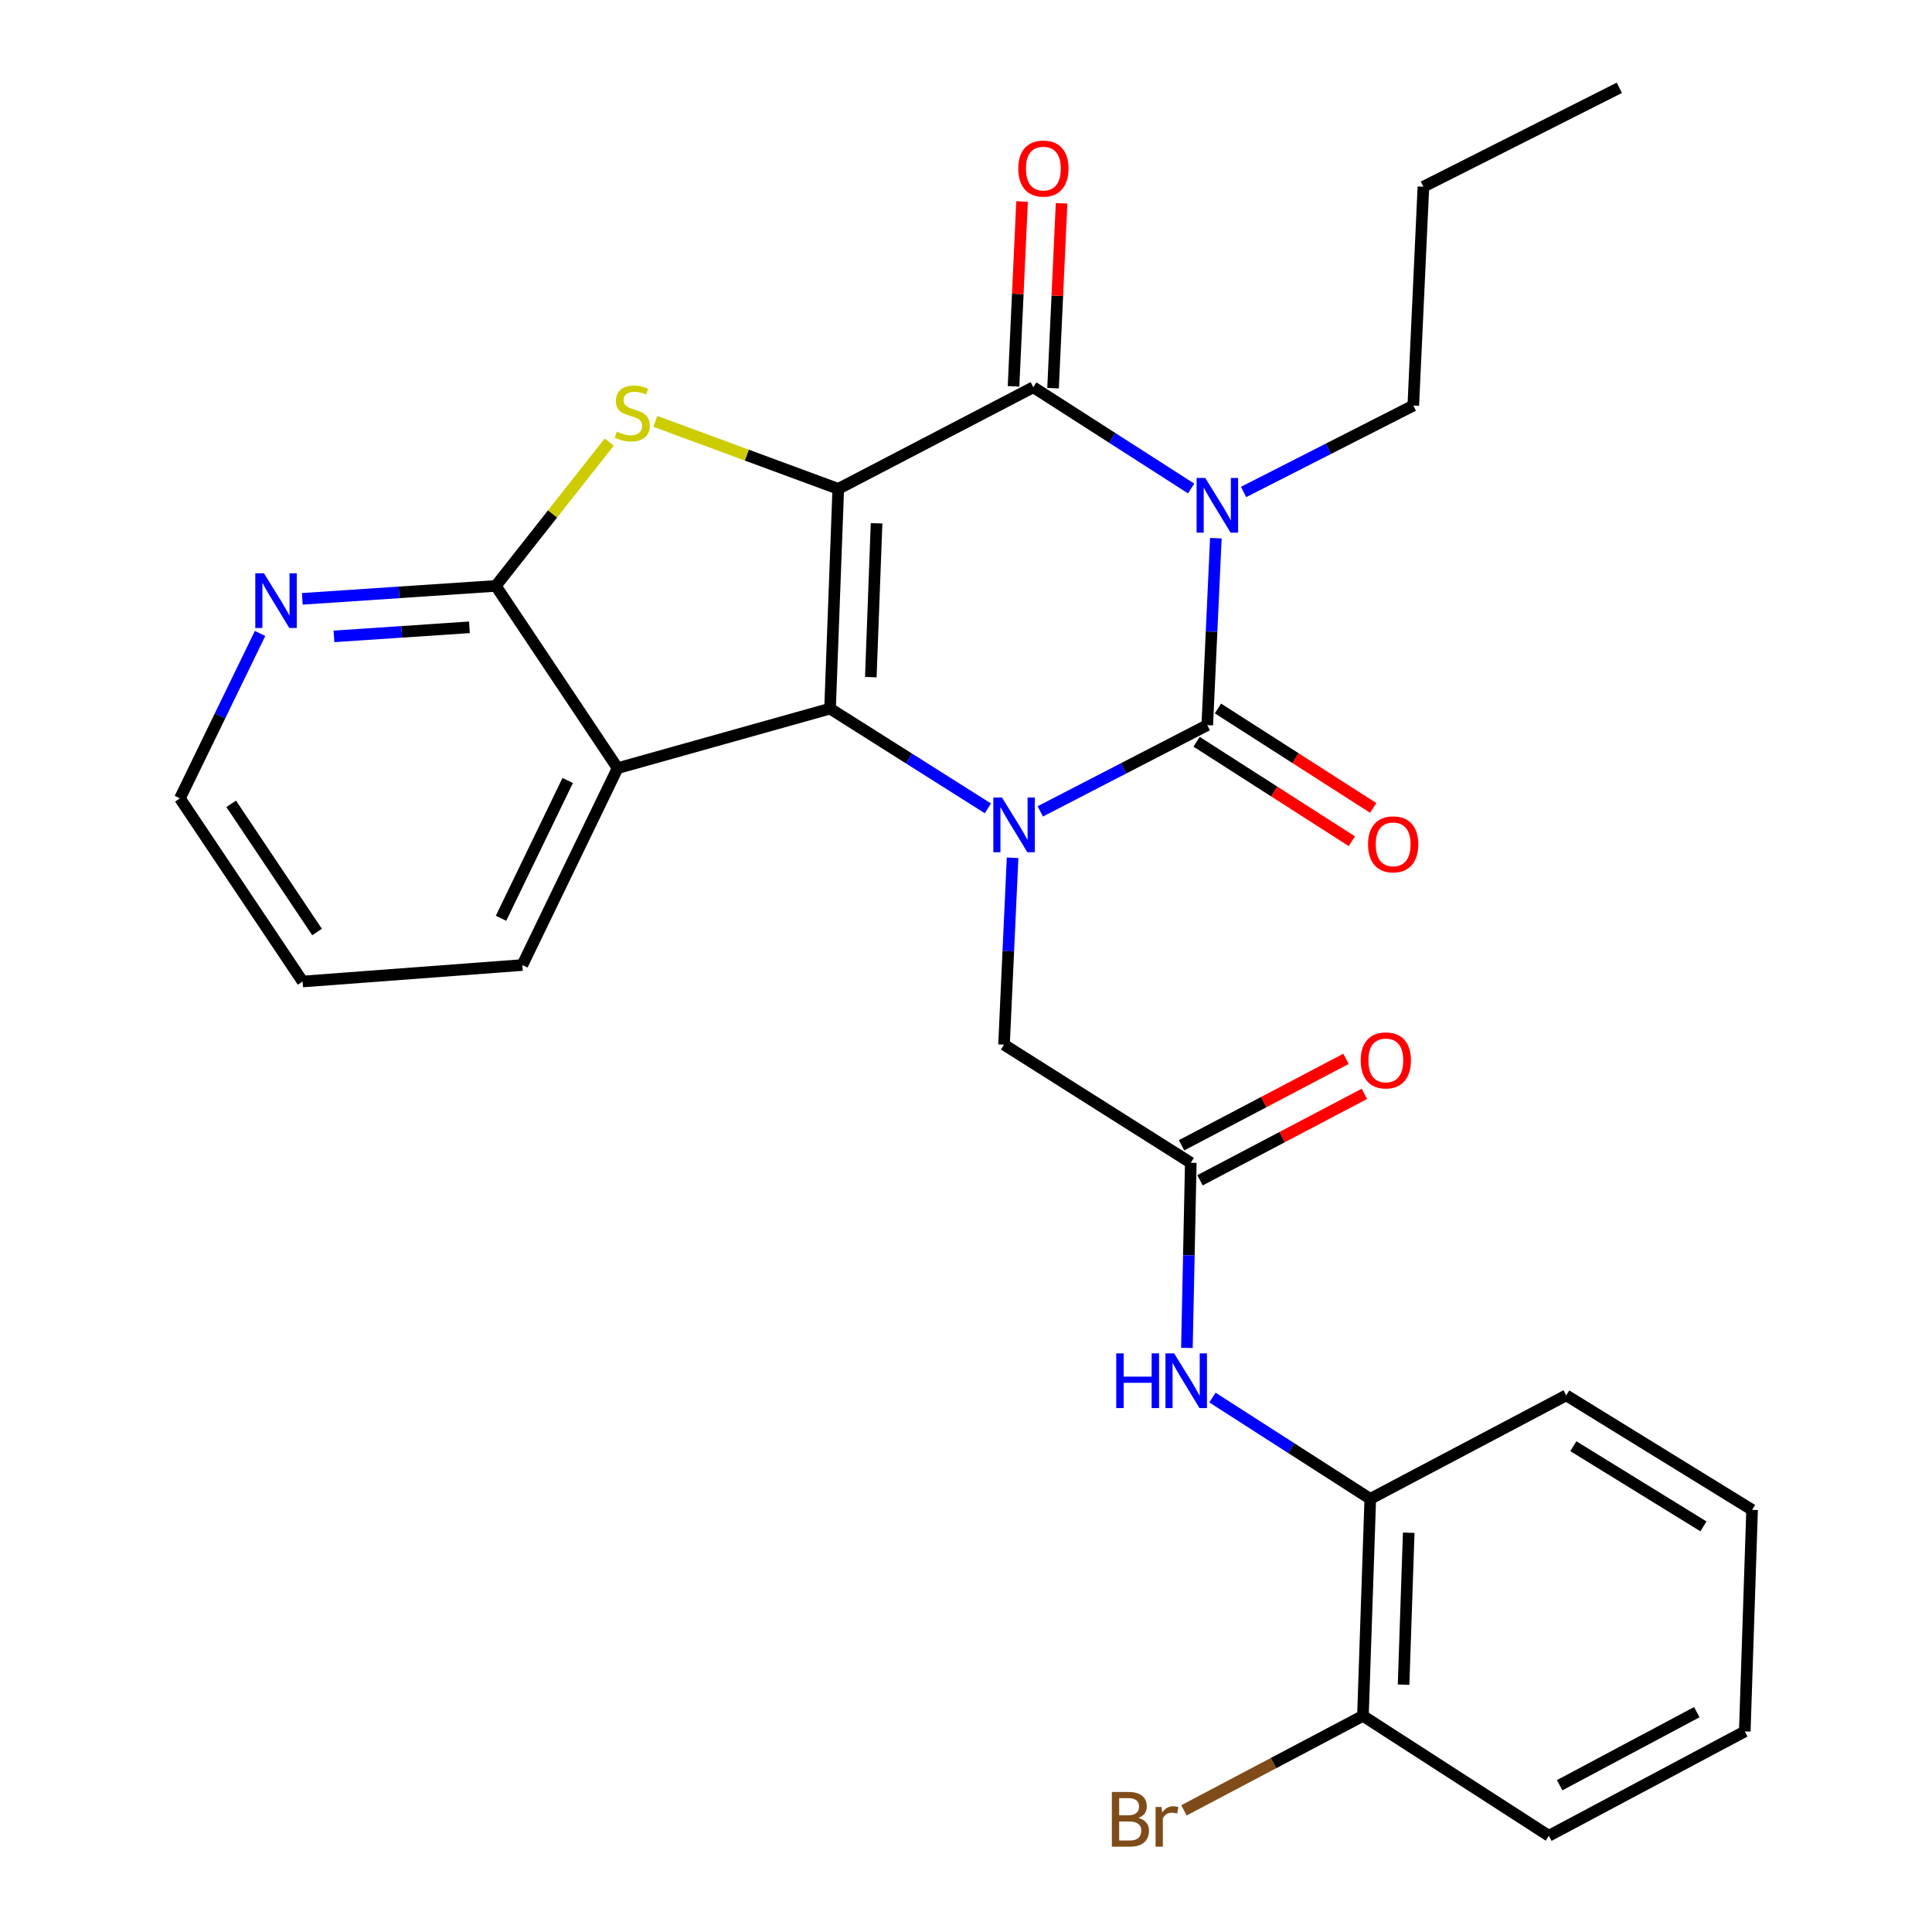 <?xml version='1.0' encoding='iso-8859-1'?>
<svg version='1.1' baseProfile='full'
              xmlns='http://www.w3.org/2000/svg'
                      xmlns:rdkit='http://www.rdkit.org/xml'
                      xmlns:xlink='http://www.w3.org/1999/xlink'
                  xml:space='preserve'
width='1000px' height='1000px' viewBox='0 0 1000 1000'>
<!-- END OF HEADER -->
<rect style='opacity:1.0;fill:#FFFFFF;stroke:none' width='1000' height='1000' x='0' y='0'> </rect>
<path class='bond-0' d='M 433.885,253.037 L 429.63,366.782' style='fill:none;fill-rule:evenodd;stroke:#000000;stroke-width:6px;stroke-linecap:butt;stroke-linejoin:miter;stroke-opacity:1' />
<path class='bond-0' d='M 453.708,270.864 L 450.73,350.486' style='fill:none;fill-rule:evenodd;stroke:#000000;stroke-width:6px;stroke-linecap:butt;stroke-linejoin:miter;stroke-opacity:1' />
<path class='bond-4' d='M 433.885,253.037 L 534.832,200.436' style='fill:none;fill-rule:evenodd;stroke:#000000;stroke-width:6px;stroke-linecap:butt;stroke-linejoin:miter;stroke-opacity:1' />
<path class='bond-5' d='M 433.885,253.037 L 386.533,235.563' style='fill:none;fill-rule:evenodd;stroke:#000000;stroke-width:6px;stroke-linecap:butt;stroke-linejoin:miter;stroke-opacity:1' />
<path class='bond-5' d='M 386.533,235.563 L 339.182,218.088' style='fill:none;fill-rule:evenodd;stroke:#CCCC00;stroke-width:6px;stroke-linecap:butt;stroke-linejoin:miter;stroke-opacity:1' />
<path class='bond-2' d='M 429.63,366.782 L 470.482,392.594' style='fill:none;fill-rule:evenodd;stroke:#000000;stroke-width:6px;stroke-linecap:butt;stroke-linejoin:miter;stroke-opacity:1' />
<path class='bond-2' d='M 470.482,392.594 L 511.333,418.405' style='fill:none;fill-rule:evenodd;stroke:#0000FF;stroke-width:6px;stroke-linecap:butt;stroke-linejoin:miter;stroke-opacity:1' />
<path class='bond-6' d='M 429.63,366.782 L 319.673,397.599' style='fill:none;fill-rule:evenodd;stroke:#000000;stroke-width:6px;stroke-linecap:butt;stroke-linejoin:miter;stroke-opacity:1' />
<path class='bond-1' d='M 616.533,252.852 L 575.683,226.644' style='fill:none;fill-rule:evenodd;stroke:#0000FF;stroke-width:6px;stroke-linecap:butt;stroke-linejoin:miter;stroke-opacity:1' />
<path class='bond-1' d='M 575.683,226.644 L 534.832,200.436' style='fill:none;fill-rule:evenodd;stroke:#000000;stroke-width:6px;stroke-linecap:butt;stroke-linejoin:miter;stroke-opacity:1' />
<path class='bond-3' d='M 629.323,278.565 L 627.102,326.945' style='fill:none;fill-rule:evenodd;stroke:#0000FF;stroke-width:6px;stroke-linecap:butt;stroke-linejoin:miter;stroke-opacity:1' />
<path class='bond-3' d='M 627.102,326.945 L 624.882,375.326' style='fill:none;fill-rule:evenodd;stroke:#000000;stroke-width:6px;stroke-linecap:butt;stroke-linejoin:miter;stroke-opacity:1' />
<path class='bond-17' d='M 643.688,254.641 L 687.603,232.282' style='fill:none;fill-rule:evenodd;stroke:#0000FF;stroke-width:6px;stroke-linecap:butt;stroke-linejoin:miter;stroke-opacity:1' />
<path class='bond-17' d='M 687.603,232.282 L 731.517,209.924' style='fill:none;fill-rule:evenodd;stroke:#000000;stroke-width:6px;stroke-linecap:butt;stroke-linejoin:miter;stroke-opacity:1' />
<path class='bond-9' d='M 524.111,443.978 L 521.895,492.347' style='fill:none;fill-rule:evenodd;stroke:#0000FF;stroke-width:6px;stroke-linecap:butt;stroke-linejoin:miter;stroke-opacity:1' />
<path class='bond-9' d='M 521.895,492.347 L 519.68,540.716' style='fill:none;fill-rule:evenodd;stroke:#000000;stroke-width:6px;stroke-linecap:butt;stroke-linejoin:miter;stroke-opacity:1' />
<path class='bond-29' d='M 538.443,419.971 L 581.663,397.648' style='fill:none;fill-rule:evenodd;stroke:#0000FF;stroke-width:6px;stroke-linecap:butt;stroke-linejoin:miter;stroke-opacity:1' />
<path class='bond-29' d='M 581.663,397.648 L 624.882,375.326' style='fill:none;fill-rule:evenodd;stroke:#000000;stroke-width:6px;stroke-linecap:butt;stroke-linejoin:miter;stroke-opacity:1' />
<path class='bond-11' d='M 619.36,383.947 L 659.54,409.68' style='fill:none;fill-rule:evenodd;stroke:#000000;stroke-width:6px;stroke-linecap:butt;stroke-linejoin:miter;stroke-opacity:1' />
<path class='bond-11' d='M 659.54,409.68 L 699.719,435.414' style='fill:none;fill-rule:evenodd;stroke:#FF0000;stroke-width:6px;stroke-linecap:butt;stroke-linejoin:miter;stroke-opacity:1' />
<path class='bond-11' d='M 630.404,366.704 L 670.583,392.437' style='fill:none;fill-rule:evenodd;stroke:#000000;stroke-width:6px;stroke-linecap:butt;stroke-linejoin:miter;stroke-opacity:1' />
<path class='bond-11' d='M 670.583,392.437 L 710.762,418.171' style='fill:none;fill-rule:evenodd;stroke:#FF0000;stroke-width:6px;stroke-linecap:butt;stroke-linejoin:miter;stroke-opacity:1' />
<path class='bond-14' d='M 545.059,200.908 L 547.265,153.072' style='fill:none;fill-rule:evenodd;stroke:#000000;stroke-width:6px;stroke-linecap:butt;stroke-linejoin:miter;stroke-opacity:1' />
<path class='bond-14' d='M 547.265,153.072 L 549.47,105.235' style='fill:none;fill-rule:evenodd;stroke:#FF0000;stroke-width:6px;stroke-linecap:butt;stroke-linejoin:miter;stroke-opacity:1' />
<path class='bond-14' d='M 524.605,199.965 L 526.81,152.129' style='fill:none;fill-rule:evenodd;stroke:#000000;stroke-width:6px;stroke-linecap:butt;stroke-linejoin:miter;stroke-opacity:1' />
<path class='bond-14' d='M 526.81,152.129 L 529.015,104.292' style='fill:none;fill-rule:evenodd;stroke:#FF0000;stroke-width:6px;stroke-linecap:butt;stroke-linejoin:miter;stroke-opacity:1' />
<path class='bond-7' d='M 315.329,228.82 L 285.979,266.041' style='fill:none;fill-rule:evenodd;stroke:#CCCC00;stroke-width:6px;stroke-linecap:butt;stroke-linejoin:miter;stroke-opacity:1' />
<path class='bond-7' d='M 285.979,266.041 L 256.629,303.261' style='fill:none;fill-rule:evenodd;stroke:#000000;stroke-width:6px;stroke-linecap:butt;stroke-linejoin:miter;stroke-opacity:1' />
<path class='bond-18' d='M 319.673,397.599 L 270.371,499.502' style='fill:none;fill-rule:evenodd;stroke:#000000;stroke-width:6px;stroke-linecap:butt;stroke-linejoin:miter;stroke-opacity:1' />
<path class='bond-18' d='M 293.846,403.967 L 259.334,475.299' style='fill:none;fill-rule:evenodd;stroke:#000000;stroke-width:6px;stroke-linecap:butt;stroke-linejoin:miter;stroke-opacity:1' />
<path class='bond-28' d='M 319.673,397.599 L 256.629,303.261' style='fill:none;fill-rule:evenodd;stroke:#000000;stroke-width:6px;stroke-linecap:butt;stroke-linejoin:miter;stroke-opacity:1' />
<path class='bond-12' d='M 256.629,303.261 L 206.546,306.611' style='fill:none;fill-rule:evenodd;stroke:#000000;stroke-width:6px;stroke-linecap:butt;stroke-linejoin:miter;stroke-opacity:1' />
<path class='bond-12' d='M 206.546,306.611 L 156.463,309.962' style='fill:none;fill-rule:evenodd;stroke:#0000FF;stroke-width:6px;stroke-linecap:butt;stroke-linejoin:miter;stroke-opacity:1' />
<path class='bond-12' d='M 242.971,324.697 L 207.913,327.042' style='fill:none;fill-rule:evenodd;stroke:#000000;stroke-width:6px;stroke-linecap:butt;stroke-linejoin:miter;stroke-opacity:1' />
<path class='bond-12' d='M 207.913,327.042 L 172.855,329.387' style='fill:none;fill-rule:evenodd;stroke:#0000FF;stroke-width:6px;stroke-linecap:butt;stroke-linejoin:miter;stroke-opacity:1' />
<path class='bond-8' d='M 616.35,601.86 L 519.68,540.716' style='fill:none;fill-rule:evenodd;stroke:#000000;stroke-width:6px;stroke-linecap:butt;stroke-linejoin:miter;stroke-opacity:1' />
<path class='bond-10' d='M 616.35,601.86 L 615.345,649.77' style='fill:none;fill-rule:evenodd;stroke:#000000;stroke-width:6px;stroke-linecap:butt;stroke-linejoin:miter;stroke-opacity:1' />
<path class='bond-10' d='M 615.345,649.77 L 614.34,697.681' style='fill:none;fill-rule:evenodd;stroke:#0000FF;stroke-width:6px;stroke-linecap:butt;stroke-linejoin:miter;stroke-opacity:1' />
<path class='bond-15' d='M 621.115,610.922 L 663.663,588.55' style='fill:none;fill-rule:evenodd;stroke:#000000;stroke-width:6px;stroke-linecap:butt;stroke-linejoin:miter;stroke-opacity:1' />
<path class='bond-15' d='M 663.663,588.55 L 706.211,566.178' style='fill:none;fill-rule:evenodd;stroke:#FF0000;stroke-width:6px;stroke-linecap:butt;stroke-linejoin:miter;stroke-opacity:1' />
<path class='bond-15' d='M 611.585,592.798 L 654.134,570.426' style='fill:none;fill-rule:evenodd;stroke:#000000;stroke-width:6px;stroke-linecap:butt;stroke-linejoin:miter;stroke-opacity:1' />
<path class='bond-15' d='M 654.134,570.426 L 696.682,548.054' style='fill:none;fill-rule:evenodd;stroke:#FF0000;stroke-width:6px;stroke-linecap:butt;stroke-linejoin:miter;stroke-opacity:1' />
<path class='bond-13' d='M 627.554,723.37 L 668.405,749.588' style='fill:none;fill-rule:evenodd;stroke:#0000FF;stroke-width:6px;stroke-linecap:butt;stroke-linejoin:miter;stroke-opacity:1' />
<path class='bond-13' d='M 668.405,749.588 L 709.255,775.805' style='fill:none;fill-rule:evenodd;stroke:#000000;stroke-width:6px;stroke-linecap:butt;stroke-linejoin:miter;stroke-opacity:1' />
<path class='bond-20' d='M 134.609,327.877 L 113.868,370.559' style='fill:none;fill-rule:evenodd;stroke:#0000FF;stroke-width:6px;stroke-linecap:butt;stroke-linejoin:miter;stroke-opacity:1' />
<path class='bond-20' d='M 113.868,370.559 L 93.127,413.241' style='fill:none;fill-rule:evenodd;stroke:#000000;stroke-width:6px;stroke-linecap:butt;stroke-linejoin:miter;stroke-opacity:1' />
<path class='bond-16' d='M 709.255,775.805 L 705.456,888.128' style='fill:none;fill-rule:evenodd;stroke:#000000;stroke-width:6px;stroke-linecap:butt;stroke-linejoin:miter;stroke-opacity:1' />
<path class='bond-16' d='M 729.15,793.346 L 726.49,871.972' style='fill:none;fill-rule:evenodd;stroke:#000000;stroke-width:6px;stroke-linecap:butt;stroke-linejoin:miter;stroke-opacity:1' />
<path class='bond-21' d='M 709.255,775.805 L 810.68,722.237' style='fill:none;fill-rule:evenodd;stroke:#000000;stroke-width:6px;stroke-linecap:butt;stroke-linejoin:miter;stroke-opacity:1' />
<path class='bond-19' d='M 705.456,888.128 L 659.127,912.587' style='fill:none;fill-rule:evenodd;stroke:#000000;stroke-width:6px;stroke-linecap:butt;stroke-linejoin:miter;stroke-opacity:1' />
<path class='bond-19' d='M 659.127,912.587 L 612.798,937.045' style='fill:none;fill-rule:evenodd;stroke:#7F4C19;stroke-width:6px;stroke-linecap:butt;stroke-linejoin:miter;stroke-opacity:1' />
<path class='bond-22' d='M 705.456,888.128 L 801.682,950.205' style='fill:none;fill-rule:evenodd;stroke:#000000;stroke-width:6px;stroke-linecap:butt;stroke-linejoin:miter;stroke-opacity:1' />
<path class='bond-23' d='M 731.517,209.924 L 736.75,96.645' style='fill:none;fill-rule:evenodd;stroke:#000000;stroke-width:6px;stroke-linecap:butt;stroke-linejoin:miter;stroke-opacity:1' />
<path class='bond-24' d='M 270.371,499.502 L 156.626,508.023' style='fill:none;fill-rule:evenodd;stroke:#000000;stroke-width:6px;stroke-linecap:butt;stroke-linejoin:miter;stroke-opacity:1' />
<path class='bond-30' d='M 93.127,413.241 L 156.626,508.023' style='fill:none;fill-rule:evenodd;stroke:#000000;stroke-width:6px;stroke-linecap:butt;stroke-linejoin:miter;stroke-opacity:1' />
<path class='bond-30' d='M 119.663,416.061 L 164.113,482.408' style='fill:none;fill-rule:evenodd;stroke:#000000;stroke-width:6px;stroke-linecap:butt;stroke-linejoin:miter;stroke-opacity:1' />
<path class='bond-25' d='M 810.68,722.237 L 906.873,781.504' style='fill:none;fill-rule:evenodd;stroke:#000000;stroke-width:6px;stroke-linecap:butt;stroke-linejoin:miter;stroke-opacity:1' />
<path class='bond-25' d='M 814.368,748.56 L 881.703,790.047' style='fill:none;fill-rule:evenodd;stroke:#000000;stroke-width:6px;stroke-linecap:butt;stroke-linejoin:miter;stroke-opacity:1' />
<path class='bond-31' d='M 801.682,950.205 L 903.096,896.182' style='fill:none;fill-rule:evenodd;stroke:#000000;stroke-width:6px;stroke-linecap:butt;stroke-linejoin:miter;stroke-opacity:1' />
<path class='bond-31' d='M 807.267,924.03 L 878.257,886.214' style='fill:none;fill-rule:evenodd;stroke:#000000;stroke-width:6px;stroke-linecap:butt;stroke-linejoin:miter;stroke-opacity:1' />
<path class='bond-26' d='M 736.75,96.645 L 838.164,45.455' style='fill:none;fill-rule:evenodd;stroke:#000000;stroke-width:6px;stroke-linecap:butt;stroke-linejoin:miter;stroke-opacity:1' />
<path class='bond-27' d='M 906.873,781.504 L 903.096,896.182' style='fill:none;fill-rule:evenodd;stroke:#000000;stroke-width:6px;stroke-linecap:butt;stroke-linejoin:miter;stroke-opacity:1' />
<path  class='atom-2' d='M 623.843 247.398
L 633.123 262.398
Q 634.043 263.878, 635.523 266.558
Q 637.003 269.238, 637.083 269.398
L 637.083 247.398
L 640.843 247.398
L 640.843 275.718
L 636.963 275.718
L 627.003 259.318
Q 625.843 257.398, 624.603 255.198
Q 623.403 252.998, 623.043 252.318
L 623.043 275.718
L 619.363 275.718
L 619.363 247.398
L 623.843 247.398
' fill='#0000FF'/>
<path  class='atom-3' d='M 518.63 412.811
L 527.91 427.811
Q 528.83 429.291, 530.31 431.971
Q 531.79 434.651, 531.87 434.811
L 531.87 412.811
L 535.63 412.811
L 535.63 441.131
L 531.75 441.131
L 521.79 424.731
Q 520.63 422.811, 519.39 420.611
Q 518.19 418.411, 517.83 417.731
L 517.83 441.131
L 514.15 441.131
L 514.15 412.811
L 518.63 412.811
' fill='#0000FF'/>
<path  class='atom-6' d='M 319.261 223.409
Q 319.581 223.529, 320.901 224.089
Q 322.221 224.649, 323.661 225.009
Q 325.141 225.329, 326.581 225.329
Q 329.261 225.329, 330.821 224.049
Q 332.381 222.729, 332.381 220.449
Q 332.381 218.889, 331.581 217.929
Q 330.821 216.969, 329.621 216.449
Q 328.421 215.929, 326.421 215.329
Q 323.901 214.569, 322.381 213.849
Q 320.901 213.129, 319.821 211.609
Q 318.781 210.089, 318.781 207.529
Q 318.781 203.969, 321.181 201.769
Q 323.621 199.569, 328.421 199.569
Q 331.701 199.569, 335.421 201.129
L 334.501 204.209
Q 331.101 202.809, 328.541 202.809
Q 325.781 202.809, 324.261 203.969
Q 322.741 205.089, 322.781 207.049
Q 322.781 208.569, 323.541 209.489
Q 324.341 210.409, 325.461 210.929
Q 326.621 211.449, 328.541 212.049
Q 331.101 212.849, 332.621 213.649
Q 334.141 214.449, 335.221 216.089
Q 336.341 217.689, 336.341 220.449
Q 336.341 224.369, 333.701 226.489
Q 331.101 228.569, 326.741 228.569
Q 324.221 228.569, 322.301 228.009
Q 320.421 227.489, 318.181 226.569
L 319.261 223.409
' fill='#CCCC00'/>
<path  class='atom-11' d='M 577.764 700.501
L 581.604 700.501
L 581.604 712.541
L 596.084 712.541
L 596.084 700.501
L 599.924 700.501
L 599.924 728.821
L 596.084 728.821
L 596.084 715.741
L 581.604 715.741
L 581.604 728.821
L 577.764 728.821
L 577.764 700.501
' fill='#0000FF'/>
<path  class='atom-11' d='M 607.724 700.501
L 617.004 715.501
Q 617.924 716.981, 619.404 719.661
Q 620.884 722.341, 620.964 722.501
L 620.964 700.501
L 624.724 700.501
L 624.724 728.821
L 620.844 728.821
L 610.884 712.421
Q 609.724 710.501, 608.484 708.301
Q 607.284 706.101, 606.924 705.421
L 606.924 728.821
L 603.244 728.821
L 603.244 700.501
L 607.724 700.501
' fill='#0000FF'/>
<path  class='atom-12' d='M 708.097 437.027
Q 708.097 430.227, 711.457 426.427
Q 714.817 422.627, 721.097 422.627
Q 727.377 422.627, 730.737 426.427
Q 734.097 430.227, 734.097 437.027
Q 734.097 443.907, 730.697 447.827
Q 727.297 451.707, 721.097 451.707
Q 714.857 451.707, 711.457 447.827
Q 708.097 443.947, 708.097 437.027
M 721.097 448.507
Q 725.417 448.507, 727.737 445.627
Q 730.097 442.707, 730.097 437.027
Q 730.097 431.467, 727.737 428.667
Q 725.417 425.827, 721.097 425.827
Q 716.777 425.827, 714.417 428.627
Q 712.097 431.427, 712.097 437.027
Q 712.097 442.747, 714.417 445.627
Q 716.777 448.507, 721.097 448.507
' fill='#FF0000'/>
<path  class='atom-13' d='M 136.613 296.711
L 145.893 311.711
Q 146.813 313.191, 148.293 315.871
Q 149.773 318.551, 149.853 318.711
L 149.853 296.711
L 153.613 296.711
L 153.613 325.031
L 149.733 325.031
L 139.773 308.631
Q 138.613 306.711, 137.373 304.511
Q 136.173 302.311, 135.813 301.631
L 135.813 325.031
L 132.133 325.031
L 132.133 296.711
L 136.613 296.711
' fill='#0000FF'/>
<path  class='atom-15' d='M 527.054 87.249
Q 527.054 80.449, 530.414 76.649
Q 533.774 72.849, 540.054 72.849
Q 546.334 72.849, 549.694 76.649
Q 553.054 80.449, 553.054 87.249
Q 553.054 94.129, 549.654 98.049
Q 546.254 101.929, 540.054 101.929
Q 533.814 101.929, 530.414 98.049
Q 527.054 94.169, 527.054 87.249
M 540.054 98.729
Q 544.374 98.729, 546.694 95.849
Q 549.054 92.929, 549.054 87.249
Q 549.054 81.689, 546.694 78.889
Q 544.374 76.049, 540.054 76.049
Q 535.734 76.049, 533.374 78.849
Q 531.054 81.649, 531.054 87.249
Q 531.054 92.969, 533.374 95.849
Q 535.734 98.729, 540.054 98.729
' fill='#FF0000'/>
<path  class='atom-16' d='M 704.298 548.861
Q 704.298 542.061, 707.658 538.261
Q 711.018 534.461, 717.298 534.461
Q 723.578 534.461, 726.938 538.261
Q 730.298 542.061, 730.298 548.861
Q 730.298 555.741, 726.898 559.661
Q 723.498 563.541, 717.298 563.541
Q 711.058 563.541, 707.658 559.661
Q 704.298 555.781, 704.298 548.861
M 717.298 560.341
Q 721.618 560.341, 723.938 557.461
Q 726.298 554.541, 726.298 548.861
Q 726.298 543.301, 723.938 540.501
Q 721.618 537.661, 717.298 537.661
Q 712.978 537.661, 710.618 540.461
Q 708.298 543.261, 708.298 548.861
Q 708.298 554.581, 710.618 557.461
Q 712.978 560.341, 717.298 560.341
' fill='#FF0000'/>
<path  class='atom-20' d='M 589.25 940.954
Q 591.97 941.714, 593.33 943.394
Q 594.73 945.034, 594.73 947.474
Q 594.73 951.394, 592.21 953.634
Q 589.73 955.834, 585.01 955.834
L 575.49 955.834
L 575.49 927.514
L 583.85 927.514
Q 588.69 927.514, 591.13 929.474
Q 593.57 931.434, 593.57 935.034
Q 593.57 939.314, 589.25 940.954
M 579.29 930.714
L 579.29 939.594
L 583.85 939.594
Q 586.65 939.594, 588.09 938.474
Q 589.57 937.314, 589.57 935.034
Q 589.57 930.714, 583.85 930.714
L 579.29 930.714
M 585.01 952.634
Q 587.77 952.634, 589.25 951.314
Q 590.73 949.994, 590.73 947.474
Q 590.73 945.154, 589.09 943.994
Q 587.49 942.794, 584.41 942.794
L 579.29 942.794
L 579.29 952.634
L 585.01 952.634
' fill='#7F4C19'/>
<path  class='atom-20' d='M 601.17 935.274
L 601.61 938.114
Q 603.77 934.914, 607.29 934.914
Q 608.41 934.914, 609.93 935.314
L 609.33 938.674
Q 607.61 938.274, 606.65 938.274
Q 604.97 938.274, 603.85 938.954
Q 602.77 939.594, 601.89 941.154
L 601.89 955.834
L 598.13 955.834
L 598.13 935.274
L 601.17 935.274
' fill='#7F4C19'/>
</svg>
